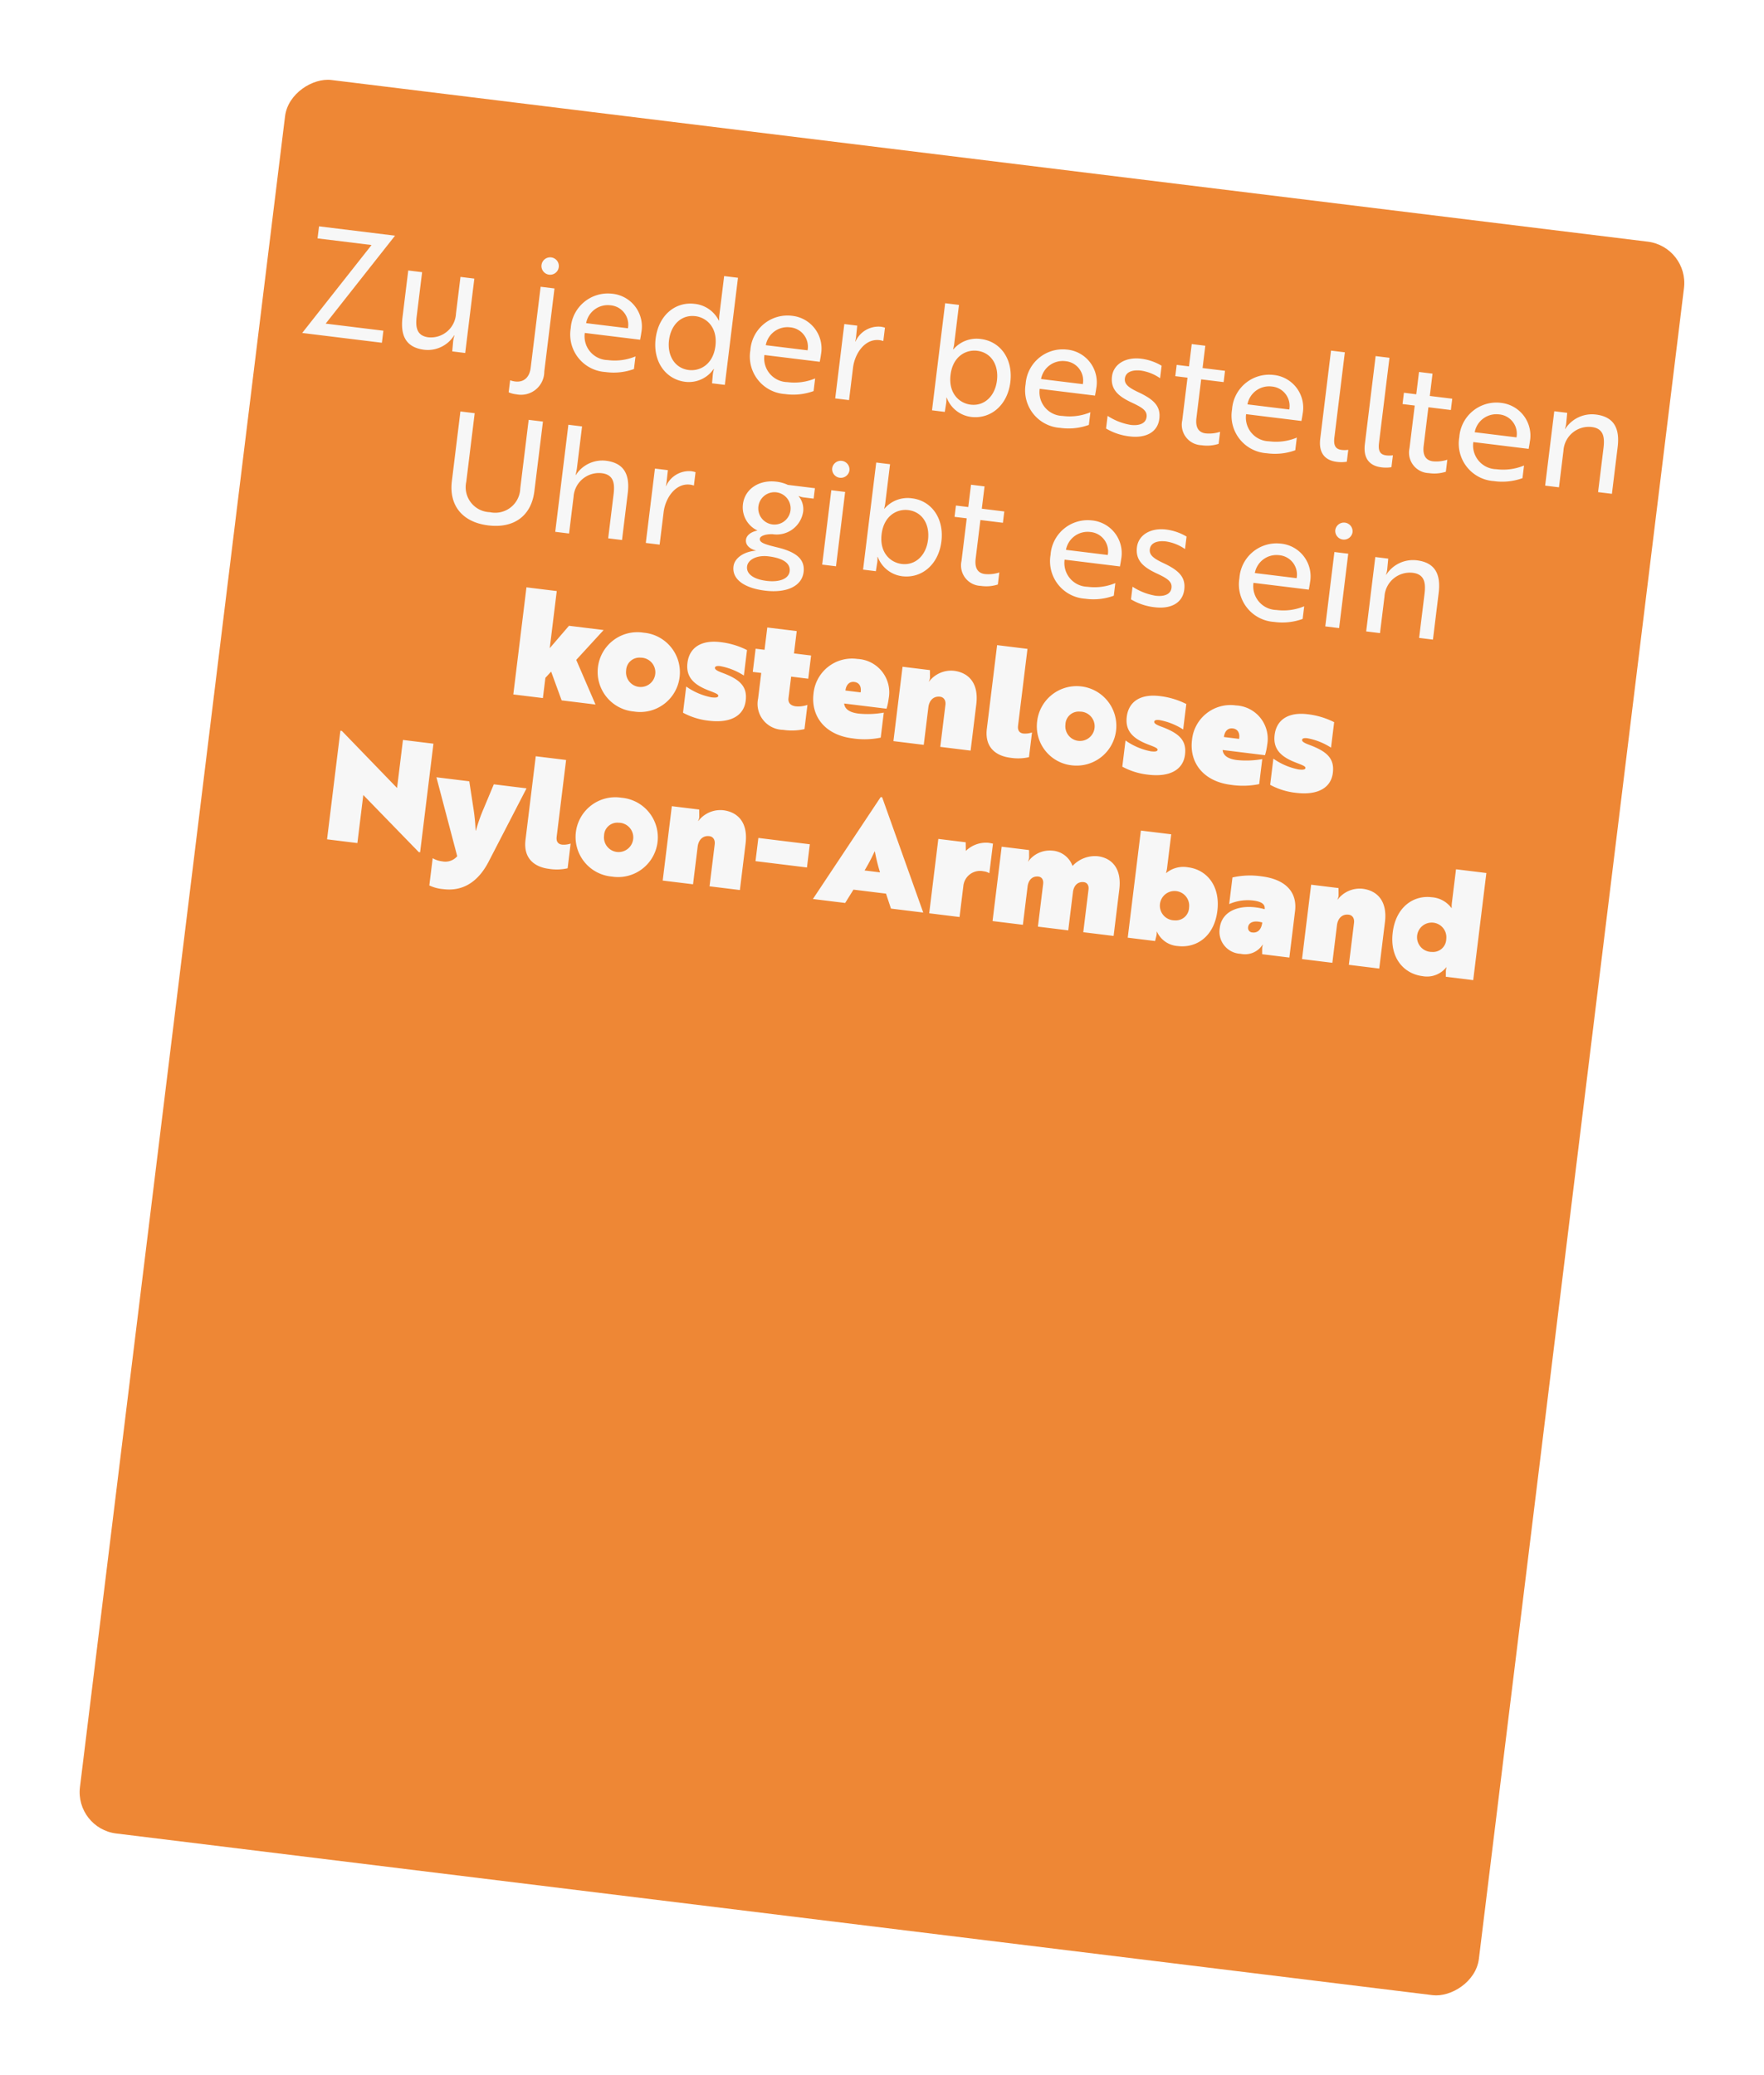 <svg xmlns="http://www.w3.org/2000/svg" xmlns:xlink="http://www.w3.org/1999/xlink" width="211.919" height="249.236" viewBox="0 0 211.919 249.236">
  <defs>
    <filter id="Rectangle_363" x="0" y="0" width="211.919" height="249.236" filterUnits="userSpaceOnUse">
      <feOffset dy="3" input="SourceAlpha"/>
      <feGaussianBlur stdDeviation="3" result="blur"/>
      <feFlood flood-opacity="0.4"/>
      <feComposite operator="in" in2="blur"/>
      <feComposite in="SourceGraphic"/>
    </filter>
  </defs>
  <g id="kaartje" transform="translate(-4.244 6)">
    <g transform="matrix(1, 0, 0, 1, 4.24, -6)" filter="url(#Rectangle_363)">
      <rect id="Rectangle_363-2" data-name="Rectangle 363" width="212.182" height="169.323" rx="5" transform="translate(9 216.6) rotate(-83)" fill="#ee8735"/>
    </g>
    <path id="Path_1089" data-name="Path 1089" d="M1.368,20h9.648V18.542H4.032l6.984-11.5h-9.2V8.5H8.352ZM21.1,20V11H19.422v4.428a3.014,3.014,0,0,1-2.934,3.24c-1.494,0-1.71-1.116-1.71-2.358V11H13.1v5.652c0,2.25.864,3.564,3.078,3.564a3.735,3.735,0,0,0,3.348-2.16h.036a3.807,3.807,0,0,0-.072.684L19.53,20Zm9.7-9H29.124v9.81c0,1.188-.63,1.854-1.656,1.854a2.463,2.463,0,0,1-.612-.072V24.05a2.91,2.91,0,0,0,.936.126A2.793,2.793,0,0,0,30.8,21.044Zm-1.89-2.61A1.045,1.045,0,0,0,31,8.39a1.044,1.044,0,0,0-2.088,0Zm8.82,2.394a4.471,4.471,0,0,0-4.41,4.716,4.512,4.512,0,0,0,4.77,4.716,7.127,7.127,0,0,0,3.366-.774v-1.53a6.5,6.5,0,0,1-3.258.846,2.85,2.85,0,0,1-3.132-2.88V15.86h6.7c0-.18.036-.522.036-.882A3.95,3.95,0,0,0,37.728,10.784Zm2.412,3.888H35.082a2.643,2.643,0,0,1,2.628-2.484A2.334,2.334,0,0,1,40.14,14.672ZM52.524,7.04H50.85v4.644a4.158,4.158,0,0,0,.054.738h-.036a3.665,3.665,0,0,0-3.132-1.638c-2.34,0-4.14,1.89-4.14,4.716,0,2.79,1.8,4.716,4.176,4.716a3.62,3.62,0,0,0,3.186-1.944h.036a3.747,3.747,0,0,0-.054.666L50.976,20h1.548Zm-4.518,5.2c1.35,0,2.826,1.008,2.826,3.258s-1.476,3.258-2.826,3.258c-1.674,0-2.79-1.386-2.79-3.258C45.216,13.592,46.332,12.242,48.006,12.242Zm11.466-1.458a4.471,4.471,0,0,0-4.41,4.716,4.512,4.512,0,0,0,4.77,4.716,7.127,7.127,0,0,0,3.366-.774v-1.53a6.5,6.5,0,0,1-3.258.846,2.85,2.85,0,0,1-3.132-2.88V15.86h6.7c0-.18.036-.522.036-.882A3.95,3.95,0,0,0,59.472,10.784Zm2.412,3.888H56.826a2.643,2.643,0,0,1,2.628-2.484A2.334,2.334,0,0,1,61.884,14.672Zm4,5.328h1.674V16.076c0-1.746,1.008-3.672,2.754-3.672a1.908,1.908,0,0,1,.468.054v-1.62a2.583,2.583,0,0,0-.54-.054,3.031,3.031,0,0,0-2.772,2.142h-.018c-.018-.054.036-.324.018-.666L67.446,11H65.88ZM77.6,20h1.548l.036-1.062a3.746,3.746,0,0,0-.054-.666h.036a3.62,3.62,0,0,0,3.186,1.944c2.376,0,4.176-1.926,4.176-4.716,0-2.826-1.8-4.716-4.14-4.716a3.665,3.665,0,0,0-3.132,1.638h-.036a4.159,4.159,0,0,0,.054-.738V7.04H77.6Zm4.518-7.758c1.674,0,2.79,1.35,2.79,3.258,0,1.872-1.116,3.258-2.79,3.258-1.35,0-2.826-1.008-2.826-3.258S80.766,12.242,82.116,12.242ZM92.79,10.784A4.471,4.471,0,0,0,88.38,15.5a4.512,4.512,0,0,0,4.77,4.716,7.127,7.127,0,0,0,3.366-.774v-1.53a6.5,6.5,0,0,1-3.258.846,2.85,2.85,0,0,1-3.132-2.88V15.86h6.7c0-.18.036-.522.036-.882A3.95,3.95,0,0,0,92.79,10.784ZM95.2,14.672H90.144a2.643,2.643,0,0,1,2.628-2.484A2.334,2.334,0,0,1,95.2,14.672Zm8.082,2.988c0,.846-.846,1.17-1.782,1.17a7.262,7.262,0,0,1-2.88-.738v1.53a7.056,7.056,0,0,0,2.934.594c1.944,0,3.276-.9,3.276-2.538,0-1.512-.936-2.214-2.844-2.844-1.224-.4-1.854-.738-1.854-1.458,0-.81.81-1.17,1.836-1.17a5.4,5.4,0,0,1,2.358.63V11.324a6.316,6.316,0,0,0-2.538-.54c-1.872,0-3.222,1.044-3.222,2.538,0,1.62,1.116,2.3,2.718,2.826C102.618,16.58,103.284,16.886,103.284,17.66ZM106.11,11v1.368h1.476v5.166a2.46,2.46,0,0,0,2.664,2.682,4.512,4.512,0,0,0,2.016-.414V18.344a4.236,4.236,0,0,1-1.692.4c-.756,0-1.332-.432-1.332-1.71V12.368h2.718V11h-2.718V8.3H107.6V11Zm11.664-.216a4.471,4.471,0,0,0-4.41,4.716,4.512,4.512,0,0,0,4.77,4.716,7.127,7.127,0,0,0,3.366-.774v-1.53a6.5,6.5,0,0,1-3.258.846,2.85,2.85,0,0,1-3.132-2.88V15.86h6.7c0-.18.036-.522.036-.882A3.95,3.95,0,0,0,117.774,10.784Zm2.412,3.888h-5.058a2.643,2.643,0,0,1,2.628-2.484A2.334,2.334,0,0,1,120.186,14.672Zm4.122,3.024c0,1.818.972,2.52,2.3,2.52a4.123,4.123,0,0,0,1.206-.162v-1.44a2.908,2.908,0,0,1-.792.108c-.738,0-1.044-.4-1.044-1.368V7.04h-1.674Zm5.4,0c0,1.818.972,2.52,2.3,2.52a4.123,4.123,0,0,0,1.206-.162v-1.44a2.908,2.908,0,0,1-.792.108c-.738,0-1.044-.4-1.044-1.368V7.04h-1.674Zm3.906-6.7v1.368h1.476v5.166a2.46,2.46,0,0,0,2.664,2.682,4.512,4.512,0,0,0,2.016-.414V18.344a4.236,4.236,0,0,1-1.692.4c-.756,0-1.332-.432-1.332-1.71V12.368h2.718V11h-2.718V8.3h-1.638V11Zm11.664-.216a4.471,4.471,0,0,0-4.41,4.716,4.512,4.512,0,0,0,4.77,4.716A7.127,7.127,0,0,0,149,19.442v-1.53a6.5,6.5,0,0,1-3.258.846,2.85,2.85,0,0,1-3.132-2.88V15.86h6.7c0-.18.036-.522.036-.882A3.95,3.95,0,0,0,145.278,10.784Zm2.412,3.888h-5.058a2.643,2.643,0,0,1,2.628-2.484A2.334,2.334,0,0,1,147.69,14.672ZM151.812,11v9h1.674V15.572a3.051,3.051,0,0,1,3.024-3.24c1.494,0,1.71,1.116,1.71,2.358V20h1.674V14.348c0-2.25-.864-3.564-3.078-3.564a3.818,3.818,0,0,0-3.438,2.16h-.036a2.55,2.55,0,0,0,.072-.684L153.378,11ZM31.374,27.04H29.646v8.3a3.01,3.01,0,0,1-3.276,3.276,3,3,0,0,1-3.258-3.276v-8.3H21.384v8.424c0,2.97,1.872,4.752,4.986,4.752,3.132,0,5-1.782,5-4.752ZM34.452,40h1.674V35.572a3.051,3.051,0,0,1,3.024-3.24c1.494,0,1.71,1.116,1.71,2.358V40h1.674V34.348c0-2.25-.864-3.564-3.078-3.564a3.773,3.773,0,0,0-3.384,2.16h-.018c0-.144.054-.486.054-.9v-5H34.452Zm10.962,0h1.674V36.076c0-1.746,1.008-3.672,2.754-3.672a1.907,1.907,0,0,1,.468.054v-1.62a2.584,2.584,0,0,0-.54-.054A3.031,3.031,0,0,0,47,32.926H46.98c-.018-.054.036-.324.018-.666L46.98,31H45.414ZM58.95,37.822c0-.342.648-.648,1.458-.72h.018A3.218,3.218,0,0,0,63.72,33.97a2.432,2.432,0,0,0-.792-1.8l.108.018a2.315,2.315,0,0,0,.5.072h1.242V31H61.506a4.448,4.448,0,0,0-1.422-.216c-2.052,0-3.654,1.3-3.654,3.186a3.069,3.069,0,0,0,2.124,2.916c-.774.252-1.242.738-1.242,1.26,0,.612.522,1.044,1.386,1.152-1.386.27-2.484,1.152-2.484,2.214,0,1.6,1.674,2.43,4.122,2.43,2.556,0,4.32-1.044,4.32-2.772,0-1.638-1.3-2.322-3.582-2.574C59.526,38.416,58.95,38.272,58.95,37.822Zm1.134-1.89a1.942,1.942,0,1,1,2.106-1.926A1.938,1.938,0,0,1,60.084,35.932Zm.27,6.822c-1.476,0-2.52-.486-2.52-1.44,0-.81.99-1.512,2.394-1.512,2.034,0,2.754.648,2.754,1.476C62.982,42.16,61.974,42.754,60.354,42.754ZM66.762,31v9h1.674V31Zm-.216-2.61a1.045,1.045,0,0,0,2.088,0,1.044,1.044,0,0,0-2.088,0ZM71.712,40H73.26l.036-1.062a3.746,3.746,0,0,0-.054-.666h.036a3.62,3.62,0,0,0,3.186,1.944c2.376,0,4.176-1.926,4.176-4.716,0-2.826-1.8-4.716-4.14-4.716a3.665,3.665,0,0,0-3.132,1.638h-.036a4.159,4.159,0,0,0,.054-.738V27.04H71.712Zm4.518-7.758c1.674,0,2.79,1.35,2.79,3.258,0,1.872-1.116,3.258-2.79,3.258-1.35,0-2.826-1.008-2.826-3.258S74.88,32.242,76.23,32.242ZM81.846,31v1.368h1.476v5.166a2.46,2.46,0,0,0,2.664,2.682A4.512,4.512,0,0,0,88,39.8V38.344a4.237,4.237,0,0,1-1.692.4c-.756,0-1.332-.432-1.332-1.71V32.368H87.7V31H84.978V28.3H83.34V31Zm16.416-.216a4.471,4.471,0,0,0-4.41,4.716,4.512,4.512,0,0,0,4.77,4.716,7.127,7.127,0,0,0,3.366-.774v-1.53a6.5,6.5,0,0,1-3.258.846,2.85,2.85,0,0,1-3.132-2.88V35.86h6.7c0-.18.036-.522.036-.882A3.95,3.95,0,0,0,98.262,30.784Zm2.412,3.888H95.616a2.643,2.643,0,0,1,2.628-2.484A2.334,2.334,0,0,1,100.674,34.672Zm8.082,2.988c0,.846-.846,1.17-1.782,1.17a7.262,7.262,0,0,1-2.88-.738v1.53a7.056,7.056,0,0,0,2.934.594c1.944,0,3.276-.9,3.276-2.538,0-1.512-.936-2.214-2.844-2.844-1.224-.4-1.854-.738-1.854-1.458,0-.81.81-1.17,1.836-1.17a5.4,5.4,0,0,1,2.358.63V31.324a6.316,6.316,0,0,0-2.538-.54c-1.872,0-3.222,1.044-3.222,2.538,0,1.62,1.116,2.3,2.718,2.826C108.09,36.58,108.756,36.886,108.756,37.66Zm12.366-6.876a4.471,4.471,0,0,0-4.41,4.716,4.512,4.512,0,0,0,4.77,4.716,7.127,7.127,0,0,0,3.366-.774v-1.53a6.5,6.5,0,0,1-3.258.846,2.85,2.85,0,0,1-3.132-2.88V35.86h6.7c0-.18.036-.522.036-.882A3.95,3.95,0,0,0,121.122,30.784Zm2.412,3.888h-5.058a2.643,2.643,0,0,1,2.628-2.484A2.334,2.334,0,0,1,123.534,34.672ZM127.656,31v9h1.674V31Zm-.216-2.61a1.045,1.045,0,0,0,2.088,0,1.044,1.044,0,0,0-2.088,0ZM132.606,31v9h1.674V35.572a3.051,3.051,0,0,1,3.024-3.24c1.494,0,1.71,1.116,1.71,2.358V40h1.674V34.348c0-2.25-.864-3.564-3.078-3.564a3.818,3.818,0,0,0-3.438,2.16h-.036a2.55,2.55,0,0,0,.072-.684L134.172,31ZM35.415,60V57.552l.594-.828L37.683,60h4.1l-2.952-5.04L41.661,51H37.467L35.5,53.952V47.04H31.833V60Zm11.052.27a4.773,4.773,0,1,0,0-9.54,4.773,4.773,0,1,0,0,9.54Zm0-6.516a1.761,1.761,0,1,1-1.53,1.746A1.59,1.59,0,0,1,46.467,53.754Zm9.99.612c-.7-.162-.972-.306-.972-.5,0-.252.4-.27.612-.27a7.882,7.882,0,0,1,2.952.774V51.288a9.482,9.482,0,0,0-3.276-.558c-2.322,0-3.636,1.1-3.636,2.952s1.26,2.574,3.024,3.006c.7.18,1.134.27,1.134.486,0,.234-.4.27-.792.27a7.81,7.81,0,0,1-3.168-.918v3.168a8.393,8.393,0,0,0,3.2.576c2.592,0,4.1-1.08,4.1-2.916C59.643,55.626,58.635,54.888,56.457,54.366Zm3.6-.558h1.026v3.078a3.119,3.119,0,0,0,3.438,3.384,6.959,6.959,0,0,0,2.538-.4V56.94a3.3,3.3,0,0,1-1.368.342c-.468,0-.99-.18-.99-.864v-2.61h2.07V51H64.7V48.3H61.137V51h-1.08ZM72.351,50.73a4.648,4.648,0,0,0-4.734,4.77c0,2.736,1.962,4.77,5.31,4.77a9.678,9.678,0,0,0,3.348-.5V56.742a10.915,10.915,0,0,1-2.988.486c-1.026,0-1.71-.288-1.872-.99h5.13a7.322,7.322,0,0,0,.108-1.278A4.01,4.01,0,0,0,72.351,50.73Zm.864,3.942H71.379c0-.666.306-1.152.936-1.152S73.251,54.006,73.215,54.672Zm13.968-.288c0-2.5-1.332-3.654-3.168-3.654a3.338,3.338,0,0,0-2.79,1.638h-.036a1.027,1.027,0,0,0,.072-.558L81.153,51H77.841v9h3.672V55.464c0-.864.468-1.44,1.242-1.44.45,0,.756.342.756.9V60h3.672Zm7.056,2.556a2.585,2.585,0,0,1-1.008.252c-.36,0-.756-.162-.756-.864V47.04H88.8V57.156c0,2.286,1.512,3.114,3.24,3.114a5.884,5.884,0,0,0,2.2-.342Zm5.4,3.33a4.773,4.773,0,1,0-4.95-4.77A4.712,4.712,0,0,0,99.639,60.27Zm0-6.516a1.761,1.761,0,1,1-1.53,1.746A1.59,1.59,0,0,1,99.639,53.754Zm9.99.612c-.7-.162-.972-.306-.972-.5,0-.252.4-.27.612-.27a7.882,7.882,0,0,1,2.952.774V51.288a9.482,9.482,0,0,0-3.276-.558c-2.322,0-3.636,1.1-3.636,2.952s1.26,2.574,3.024,3.006c.7.18,1.134.27,1.134.486,0,.234-.4.27-.792.27a7.81,7.81,0,0,1-3.168-.918v3.168a8.393,8.393,0,0,0,3.2.576c2.592,0,4.1-1.08,4.1-2.916C112.815,55.626,111.807,54.888,109.629,54.366Zm8.532-3.636a4.648,4.648,0,0,0-4.734,4.77c0,2.736,1.962,4.77,5.31,4.77a9.678,9.678,0,0,0,3.348-.5V56.742a10.915,10.915,0,0,1-2.988.486c-1.026,0-1.71-.288-1.872-.99h5.13a7.322,7.322,0,0,0,.108-1.278A4.01,4.01,0,0,0,118.161,50.73Zm.864,3.942h-1.836c0-.666.306-1.152.936-1.152S119.061,54.006,119.025,54.672Zm8.5-.306c-.7-.162-.972-.306-.972-.5,0-.252.4-.27.612-.27a7.882,7.882,0,0,1,2.952.774V51.288a9.482,9.482,0,0,0-3.276-.558c-2.322,0-3.636,1.1-3.636,2.952s1.26,2.574,3.024,3.006c.7.18,1.134.27,1.134.486,0,.234-.4.27-.792.27a7.81,7.81,0,0,1-3.168-.918v3.168a8.393,8.393,0,0,0,3.2.576c2.592,0,4.1-1.08,4.1-2.916C130.707,55.626,129.7,54.888,127.521,54.366ZM22.869,80.18h.162V67.04h-3.69v5.814L11.925,66.86h-.18V80h3.672V74.186ZM24.615,84a4.875,4.875,0,0,0,1.746.234c2.124,0,3.942-1.134,4.986-3.96L34.785,71h-3.96l-.846,3.006a20.562,20.562,0,0,0-.612,2.772h-.036a23.8,23.8,0,0,0-.63-2.772L27.855,71H23.877l3.636,9.108a1.877,1.877,0,0,1-1.728.828,2.886,2.886,0,0,1-1.17-.234ZM40.851,76.94a2.585,2.585,0,0,1-1.008.252c-.36,0-.756-.162-.756-.864V67.04H35.415V77.156c0,2.286,1.512,3.114,3.24,3.114a5.884,5.884,0,0,0,2.2-.342Zm5.4,3.33a4.773,4.773,0,1,0,0-9.54,4.773,4.773,0,1,0,0,9.54Zm0-6.516a1.761,1.761,0,1,1-1.53,1.746A1.59,1.59,0,0,1,46.251,73.754Zm15.462.63c0-2.5-1.332-3.654-3.168-3.654a3.338,3.338,0,0,0-2.79,1.638h-.036a1.027,1.027,0,0,0,.072-.558L55.683,71H52.371v9h3.672V75.464c0-.864.468-1.44,1.242-1.44.45,0,.756.342.756.9V80h3.672Zm1.44-.864v2.808h6.228V73.52ZM80,80h3.906L77.319,66.86h-.18L70.551,80h3.906l.792-1.71h3.942Zm-2.79-6.57h.036a22.123,22.123,0,0,0,.918,2.412H76.293A22.122,22.122,0,0,0,77.211,73.43ZM84.627,80H88.3V76.256A2.013,2.013,0,0,1,90.513,74.2a1.609,1.609,0,0,1,.7.144V70.766a5.437,5.437,0,0,0-.594-.036,3.474,3.474,0,0,0-2.538,1.3L87.939,71H84.627Zm22.32-5.616c0-2.5-1.3-3.654-3.078-3.654a3.682,3.682,0,0,0-2.844,1.53,2.783,2.783,0,0,0-2.646-1.53,3.207,3.207,0,0,0-2.7,1.638h-.036a1.027,1.027,0,0,0,.072-.558L95.607,71H92.295v9h3.672V75.374c0-.81.432-1.35,1.152-1.35.4,0,.666.306.666.81V80h3.672V75.374c0-.81.432-1.35,1.152-1.35.4,0,.666.306.666.81V80h3.672Zm7.884-3.654a3.222,3.222,0,0,0-2.52.99h-.036a3.576,3.576,0,0,0,.054-.756V67.04h-3.672V80h3.312l.072-.594a1.676,1.676,0,0,0-.018-.54h.036a2.961,2.961,0,0,0,2.682,1.4c2.268,0,4.212-1.674,4.212-4.77S117.009,70.73,114.831,70.73ZM114,77.246a1.761,1.761,0,1,1,1.53-1.746A1.59,1.59,0,0,1,114,77.246Zm6.264-2.736a5.53,5.53,0,0,1,2.79-.774c.972,0,1.512.234,1.512.846V74.6c-2.736-.4-5.076.666-5.076,2.88a2.654,2.654,0,0,0,2.862,2.79,2.506,2.506,0,0,0,2.484-1.4h.036a1.676,1.676,0,0,0-.018.54l.072.594h3.294V74.384c0-2.25-1.53-3.654-4.518-3.654a9.5,9.5,0,0,0-3.438.558Zm3.186,3.042a.543.543,0,0,1-.594-.576c0-.486.468-.936,1.62-.756C124.479,77.12,124.047,77.552,123.453,77.552ZM139.1,74.384c0-2.5-1.332-3.654-3.168-3.654a3.338,3.338,0,0,0-2.79,1.638H133.1a1.027,1.027,0,0,0,.072-.558l-.108-.81h-3.312v9h3.672V75.464c0-.864.468-1.44,1.242-1.44.45,0,.756.342.756.9V80H139.1Zm5.2-3.654c-2.178,0-4.122,1.674-4.122,4.77s1.944,4.77,4.212,4.77a2.961,2.961,0,0,0,2.682-1.4h.036a1.676,1.676,0,0,0-.018.54l.072.594h3.312V67.04H146.8v3.924a3.576,3.576,0,0,0,.054.756h-.036A3.222,3.222,0,0,0,144.3,70.73Zm.828,6.516a1.761,1.761,0,1,1,1.53-1.746A1.59,1.59,0,0,1,145.125,77.246Z" transform="translate(41.627 13.973) rotate(7)" fill="#f7f7f7"/>
  </g>
</svg>
